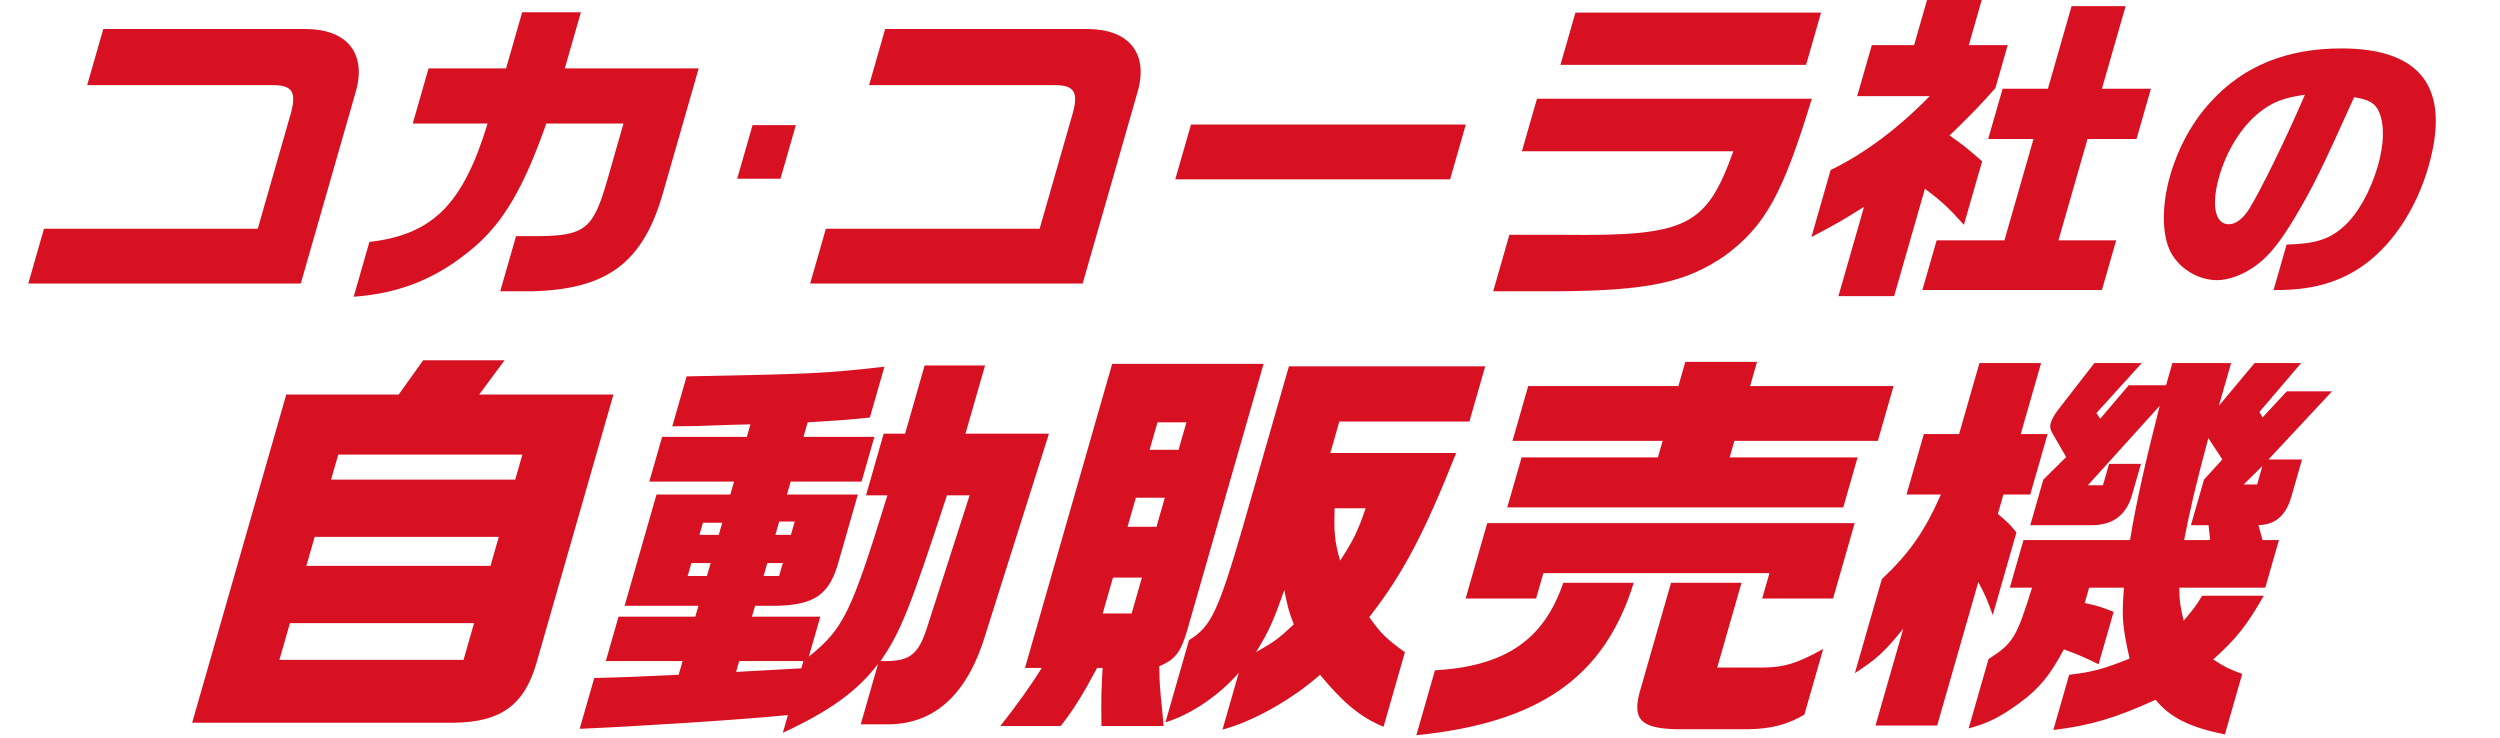 <svg width="596" height="176" viewBox="0 0 596 176" fill="none" xmlns="http://www.w3.org/2000/svg">
<path d="M45.81 172.302L68.247 94.055H95.047L100.89 85.885H120.29L114.247 94.055H146.247L127.917 157.979C124.995 168.169 119.338 172.206 108.01 172.302H45.81ZM78.931 114.338H122.831L124.54 108.378H80.64L78.931 114.338ZM73.032 134.909H116.932L118.917 127.988H75.017L73.032 134.909ZM66.61 157.306H110.51L113.018 148.559H69.118L66.61 157.306ZM186.621 174.705L187.834 170.476C176.203 171.629 150.335 173.263 138.197 173.744L141.67 161.632C149.625 161.44 151.452 161.344 161.79 160.863L162.727 157.595H144.427L147.459 147.021H165.759L166.504 144.425H148.904L156.511 117.895H174.111L174.993 114.819H154.793L157.853 104.149H178.053L178.907 101.169L174.68 101.265L166.397 101.553L160.27 101.649L163.687 89.73C193.753 89.153 196.38 89.057 210.849 87.423L207.376 99.534C202.211 100.111 198.855 100.304 192.545 100.688L191.553 104.149H208.453L205.393 114.819H188.493L187.611 117.895H204.511L199.936 133.852C197.775 141.734 194.259 144.233 185.004 144.425H180.004L179.259 147.021H195.559L192.831 156.537C201.16 149.809 202.908 146.156 211.556 118.087H206.456L210.673 103.38H215.773L220.432 87.134H234.832L230.173 103.38H250.073L235.057 150.866C230.822 165.285 223.028 172.59 211.8 172.687H205.2L209.335 158.268C204.233 164.9 197.937 169.418 186.621 174.705ZM209.927 157.595C216.872 157.787 218.913 156.249 221.098 149.328L231.156 118.087H225.756C216.911 145.098 214.712 150.674 209.927 157.595ZM184.855 127.507H188.555L189.465 124.335H185.765L184.855 127.507ZM166.755 127.507H171.355L172.182 124.623H167.582L166.755 127.507ZM163.943 137.312H168.543L169.425 134.236H164.825L163.943 137.312ZM182.043 137.312H185.743L186.625 134.236H182.925L182.043 137.312ZM175.483 160.19L191.031 159.325L191.527 157.595H176.227L175.483 160.19ZM238.49 173.071C242.423 168.072 245.746 163.458 248.359 159.229H244.359L265.142 86.75H301.242L282.94 150.578C281.379 155.672 280.138 157.21 276.369 158.844C276.439 162.786 276.429 163.17 277.161 170.38L277.39 173.071H262.59C262.495 165.381 262.55 165.189 262.859 159.229H261.559C258.112 165.669 255.892 169.226 252.89 173.071H238.49ZM291.442 173.936L295.328 160.382C290.557 165.862 283.861 170.38 277.838 172.206L283.461 152.596C288.67 149.424 290.363 145.963 296.306 125.585L307.277 87.326H354.077L350.3 100.496H319.3L317.15 107.994H347.15C339.538 127.219 334.326 137.024 326.432 147.117C329.129 150.962 330.616 152.404 334.934 155.48L329.835 173.263C324.296 170.956 320.261 167.592 314.69 160.863C308.109 166.727 298.693 172.014 291.442 173.936ZM274.071 107.225H280.971L282.845 100.688H275.945L274.071 107.225ZM268.806 125.585H275.706L277.691 118.664H270.791L268.806 125.585ZM319.491 133.659C322.541 128.949 323.648 126.834 325.574 121.163H318.174C317.993 127.027 318.186 129.141 319.491 133.659ZM262.88 146.252H269.78L272.233 137.697H265.333L262.88 146.252ZM299.434 155.48C304.106 152.788 304.743 152.308 308.436 148.847C307.245 145.675 307.038 145.002 306.179 140.677C303.556 148.078 302.622 150.289 299.434 155.48ZM359.329 120.971L362.747 109.051H395.247L396.377 105.11H360.577L364.326 92.037H400.126L401.78 86.269H418.88L417.226 92.037H451.426L447.677 105.11H413.477L412.347 109.051H442.847L439.429 120.971H359.329ZM349.4 142.695L354.554 124.72H442.154L437 142.695H420.1L421.836 136.639H367.936L366.2 142.695H349.4ZM337.656 175.282L342.093 159.806C358.869 158.844 368.088 152.5 372.675 138.946H389.475C382.525 161.44 367.01 172.302 337.656 175.282ZM399.569 173.84C390.924 173.648 388.986 171.341 391.126 164.227L398.375 138.946H415.175L409.386 159.133H420.286C425.386 159.133 428.59 158.075 434.654 154.711L430.161 170.38C426.2 172.687 422.397 173.744 416.969 173.84H399.569ZM454.511 117.895L458.646 103.476H467.046L471.897 86.558H486.597L481.746 103.476H488.146L484.011 117.895H477.611L476.288 122.509C478.537 124.431 479.172 125.008 480.72 126.93L475.07 146.636C473.745 142.887 473.248 141.83 471.63 138.754L461.817 172.975H447.117L453.733 149.905C449.106 155.576 447.365 157.114 442.201 160.479L448.623 138.081C455.215 131.833 458.748 126.834 462.711 117.895H454.511ZM499.297 86.558H510.597L499.779 98.477L500.693 99.823L507.481 91.844H516.381L517.897 86.558H531.897L528.975 96.747L537.497 86.558H548.597L538.662 98.189L539.376 99.534L545.168 93.286H555.968L540.809 109.532H548.809L546.273 118.375C544.978 122.893 542.444 125.104 538.416 125.2L539.397 128.757H543.297L540.044 140.1H519.544C519.579 143.464 519.776 144.522 520.584 147.982C522.856 145.291 523.476 144.522 524.993 142.022H539.693C535.343 149.52 533.326 152.019 527.638 157.21C530.242 158.941 531.204 159.421 534.545 160.671L530.411 175.09C521.907 173.359 517.369 171.052 513.881 166.823C504.441 171.149 498.317 172.975 489.514 174.032L493.29 160.863C498.983 160.19 501.376 159.517 507.693 157.018C505.953 149.136 505.804 147.213 506.344 140.1H498.044L496.997 143.753C500.104 144.425 501.021 144.714 503.89 145.867L500.307 158.364C496.803 156.633 495.641 156.153 492.027 154.807C488.763 160.959 486.153 164.131 481.588 167.496C477.151 170.764 474.083 172.398 469.324 173.648L474.065 157.114C479.94 153.365 480.726 152.019 484.444 140.1H479.144L482.397 128.757H507.797C509.232 119.913 511.609 109.532 514.875 96.747L497.745 115.684H501.345L502.806 110.589H510.406L508.284 117.991C506.906 122.797 503.716 125.2 498.716 125.2H484.016L487.131 114.338L492.575 108.955L489.563 103.764C488.749 102.418 488.642 101.745 488.918 100.784C489.138 100.015 489.796 98.766 490.572 97.804L499.297 86.558ZM520.697 128.757H526.897L526.516 125.2H522.316L525.431 114.338L529.809 109.532L526.47 104.437C523.528 115.395 522.119 121.355 520.697 128.757ZM534.9 115.491H538.1L539.368 111.07L534.9 115.491Z" fill="#D71122"/>
<path d="M6.742 67.596L10.491 54.523H61.451L69.257 27.3C70.778 21.994 69.743 20.302 65.103 20.302H20.783L24.62 6.921H72.86C82.7 6.921 87.446 12.689 84.822 21.84L71.702 67.596H6.742ZM84.318 70.749L88.067 57.676C103.214 55.907 110.406 48.678 116.239 29.453H98.399L102.17 16.303H120.65L124.487 2.922H138.487L134.65 16.303H166.57L158.036 46.064C153.273 62.674 144.745 68.98 126.853 69.442H119.253L123.023 56.291H128.783C139.468 56.138 141.473 54.446 144.736 43.065L148.639 29.453H130.239C124.957 44.526 120.052 52.985 112.972 58.983C104.397 66.289 95.6 69.903 84.318 70.749ZM175.748 42.603L179.409 29.837H189.729L186.068 42.603H175.748ZM193.142 67.596L196.891 54.523H247.851L255.657 27.3C257.178 21.994 256.143 20.302 251.503 20.302H207.183L211.02 6.921H259.26C269.1 6.921 273.846 12.689 271.222 21.84L258.102 67.596H193.142ZM280.184 42.757L283.933 29.684H349.453L345.704 42.757H280.184ZM372.012 15.457L375.585 2.999H434.145L430.572 15.457H372.012ZM355.973 69.442L359.832 55.984H373.112C402.143 56.291 406.805 53.984 413.223 36.066H362.823L366.417 23.532H431.937C425.032 46.217 420.871 53.754 411.402 60.829C402.008 67.365 393.057 69.288 371.173 69.442H355.973ZM438.282 70.595L444.39 49.294C439.304 52.523 438.35 53.062 431.837 56.522L436.424 40.527C444.406 36.682 452.548 30.607 460.034 22.916H442.754L446.238 10.766H456.318L459.405 -3.55095e-05H472.445L469.358 10.766H478.638L475.705 20.994C471.91 25.3 469.773 27.454 464.783 32.298C468.18 34.682 468.825 35.221 472.539 38.45L468.195 53.6C464.564 49.524 462.787 47.909 458.905 44.987L451.562 70.595H438.282ZM458.301 69.134L461.697 57.291H477.857L484.781 33.144H473.981L477.421 21.148H488.221L493.866 1.461H506.746L501.101 21.148H512.781L509.341 33.144H497.661L490.737 57.291H504.497L501.101 69.134H458.301ZM542.018 69.144L545.125 58.31C551.902 58.108 555.272 57.099 558.66 54.071C562.01 51.178 565.151 45.593 566.888 39.537C568.393 34.288 568.476 29.847 567.194 26.752C566.322 24.666 564.842 23.724 561.216 23.186C553.682 39.94 551.46 44.516 547.136 51.783C543.49 57.906 540.686 61.338 537.46 63.559C534.571 65.577 531.283 66.788 528.553 66.788C524.003 66.788 519.545 64.03 517.463 60.06C515.369 55.888 515.307 49.024 517.372 41.825C519.263 35.23 522.667 28.972 527.117 24.195C534.868 15.717 545.164 11.545 558.184 11.545C577.294 11.545 584.304 21.032 578.959 39.671C575.911 50.303 569.774 59.252 562.315 64.03C556.742 67.596 550.768 69.144 542.648 69.144H542.018ZM531.324 53.465C533.004 53.465 534.7 52.187 536.235 49.764C538.978 45.324 545.029 33.01 549.49 22.58C544.378 23.32 541.708 24.329 538.525 26.887C534.34 30.251 530.83 35.903 529.055 42.094C527.125 48.822 528.034 53.465 531.324 53.465Z" fill="#D71122"/>
</svg>
